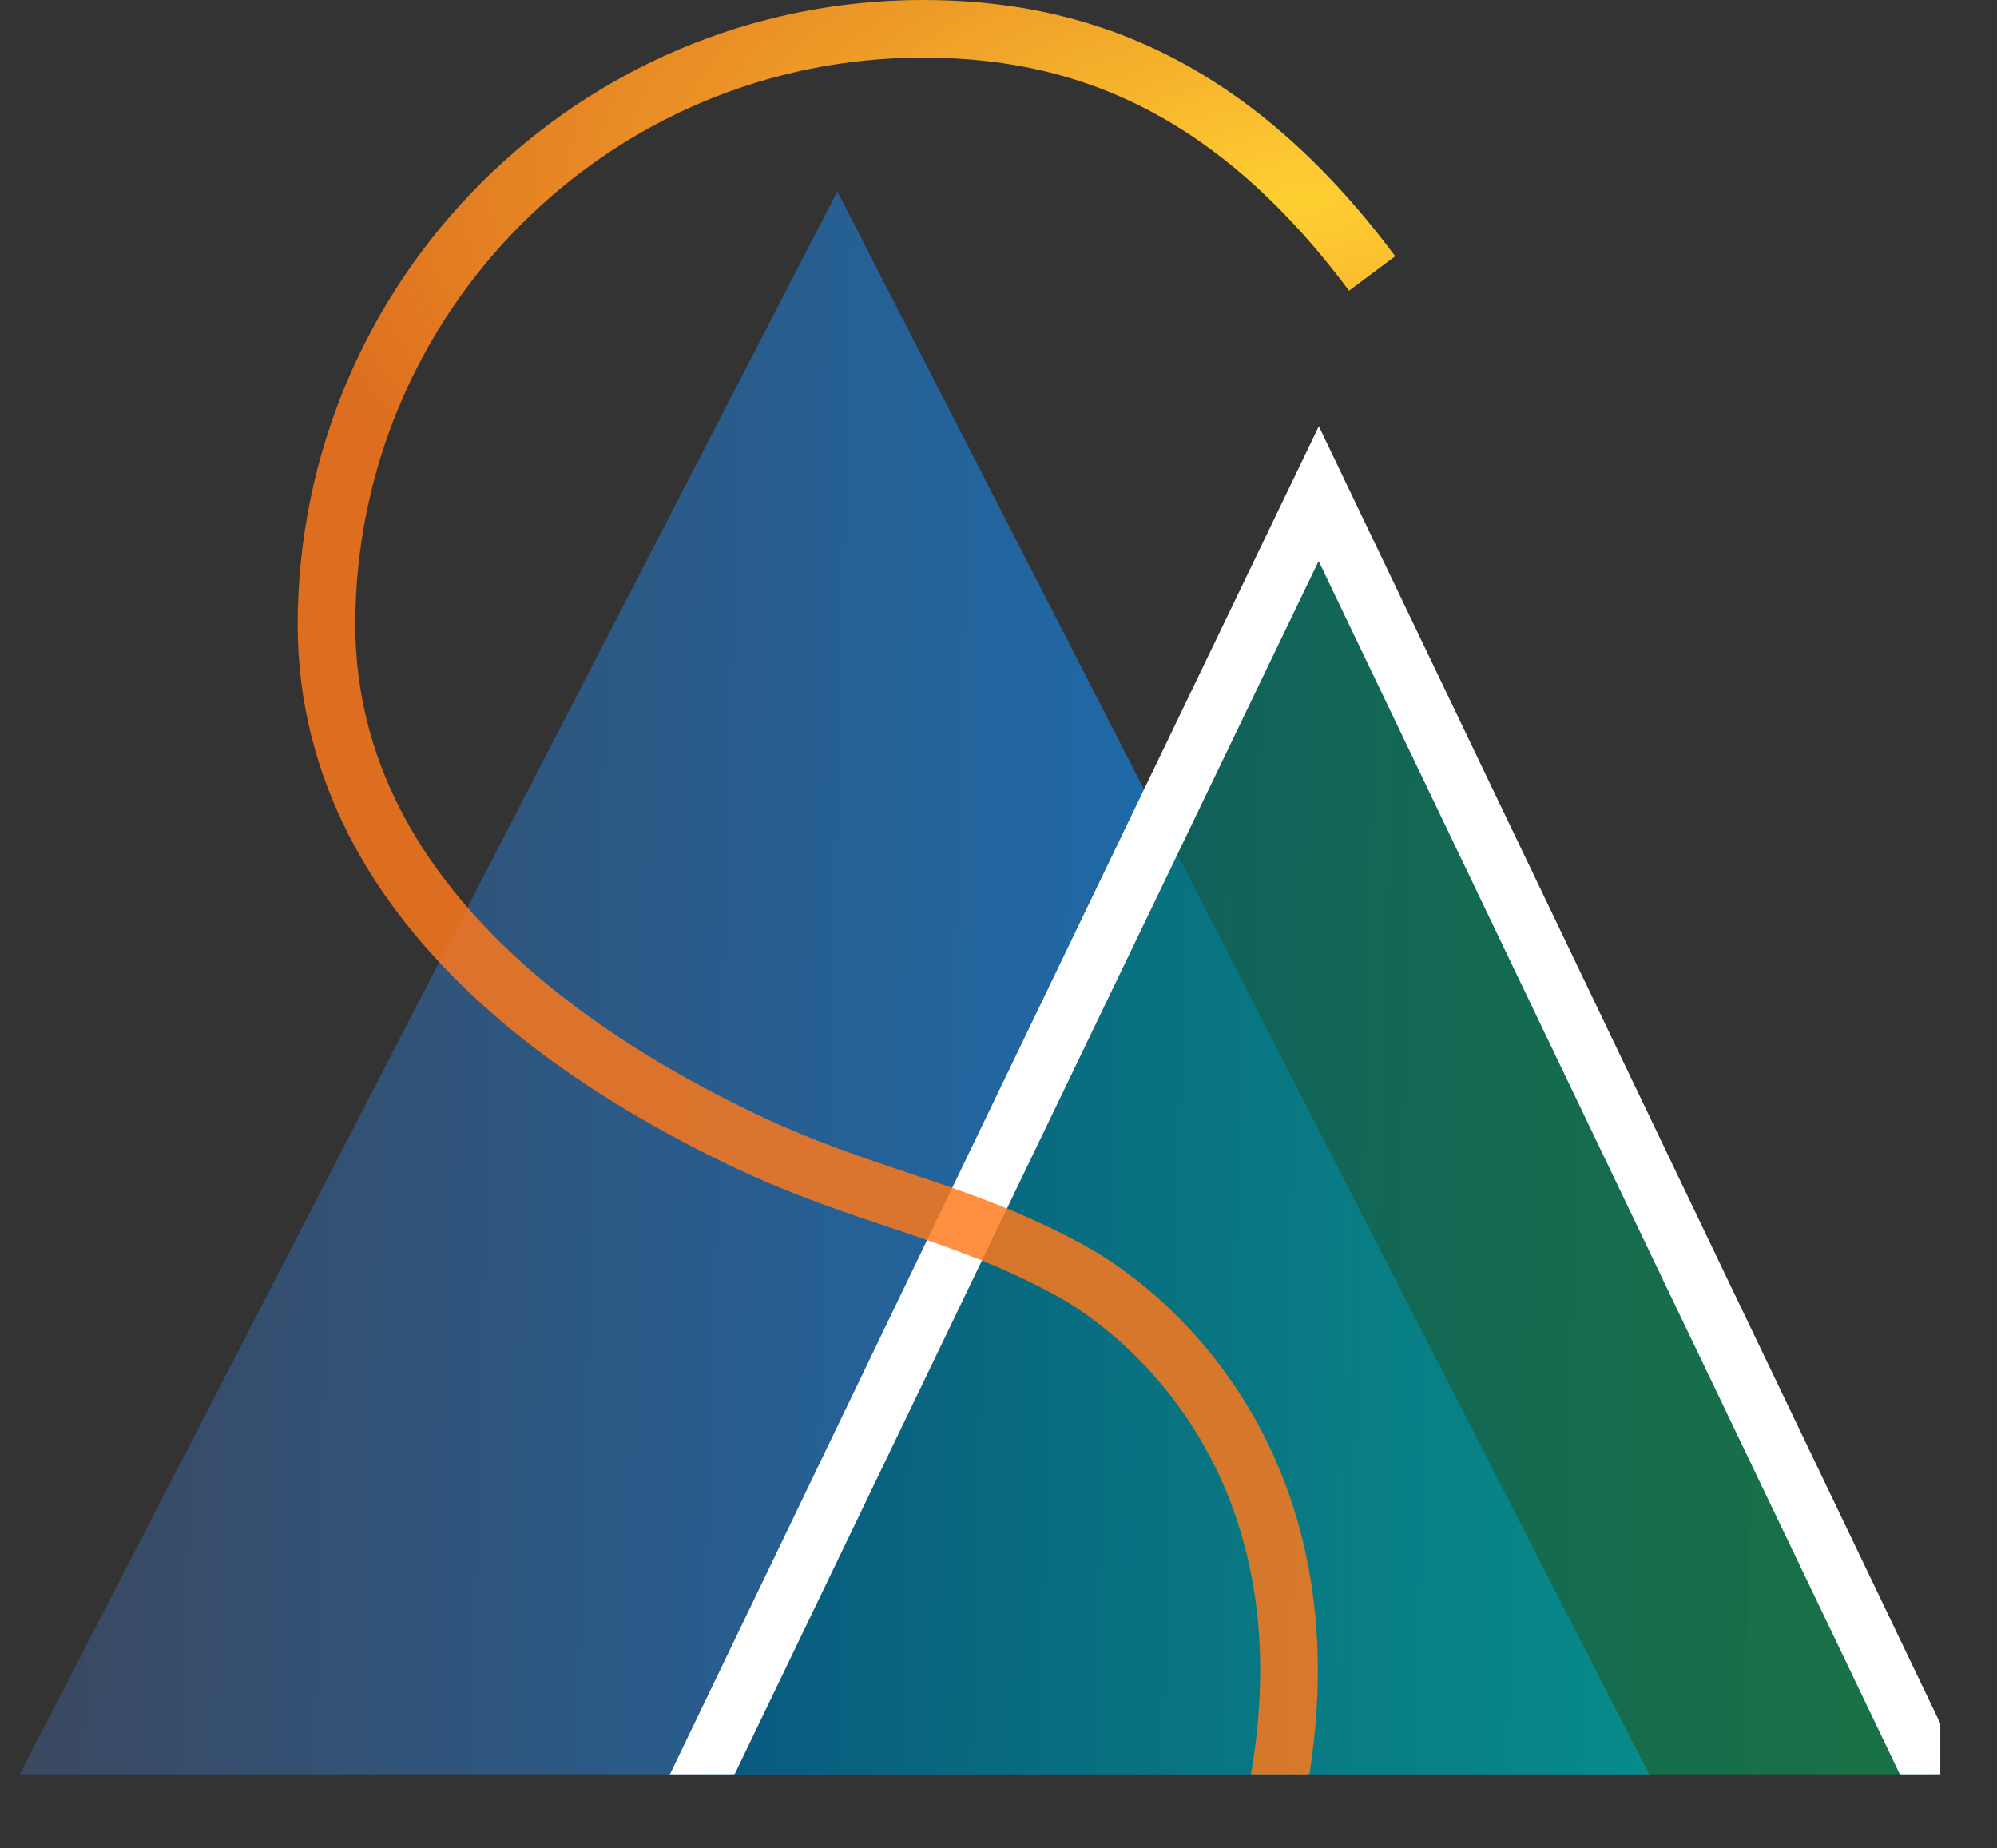 <?xml version="1.0" encoding="UTF-8"?>
<svg data-bbox="0 0.938 64.479 59.717" xmlns="http://www.w3.org/2000/svg" xmlns:xlink="http://www.w3.org/1999/xlink" viewBox="0 0 65.008 60.153" height="227.348" width="245.701" data-type="ugc">
    <rect x="0" y="0" width="65.008" height="60.153" fill="#333333" stroke="none"/>
    <g>
        <defs>
            <linearGradient id="555d50d7-5744-45b6-936a-abd2d77e8bc7">
                <stop offset="0" stop-color="#3b475f"/>
                <stop offset="1" stop-color="#107acb"/>
            </linearGradient>
            <linearGradient id="6831c8ca-0324-423c-877a-8bc56a10f53b">
                <stop offset="0" stop-color="#005280"/>
                <stop offset="1" stop-color="#00b053" stop-opacity=".629"/>
            </linearGradient>
            <linearGradient id="f95ceb26-13f7-453f-8db0-5da4130bec04">
                <stop offset="0" stop-color="#ffd032"/>
                <stop offset="1" stop-color="#ff791b" stop-opacity=".83"/>
            </linearGradient>
            <linearGradient gradientUnits="userSpaceOnUse" y2="90.966" x2="82.864" y1="90.966" x1="5.612" id="632dbc93-dfb0-4c70-ae80-a8d1de23d5a9" xlink:href="#6831c8ca-0324-423c-877a-8bc56a10f53b"/>
            <linearGradient gradientUnits="userSpaceOnUse" y2="91.722" x2="80.07" y1="91.722" x1="8.318" id="40756eb8-78d7-4b45-a2b6-3ab9598597db" xlink:href="#555d50d7-5744-45b6-936a-abd2d77e8bc7"/>
            <radialGradient gradientUnits="userSpaceOnUse" gradientTransform="matrix(.015 -1 1.917 .029 -83.37 199.163)" r="17.865" fy="78.022" fx="106.372" cy="78.022" cx="106.372" id="9a618b24-ac5d-4590-9676-7da550a41f6d" xlink:href="#f95ceb26-13f7-453f-8db0-5da4130bec04"/>
            <clipPath id="6a609226-5a2b-4378-9e47-1de254bdc9be" clipPathUnits="userSpaceOnUse">
                <path fill="#008000" fill-opacity=".8" d="M88.511 79.851v66.513H25.635V79.851z"/>
            </clipPath>
        </defs>
        <g clip-path="url(#6a609226-5a2b-4378-9e47-1de254bdc9be)" transform="translate(-25.348 -88.592)">
            <path transform="matrix(.757 .022 -.023 .849 21.838 42.816)" d="m80.07 121.3-71.752 1.988 34.154-63.133Z" fill="url(#40756eb8-78d7-4b45-a2b6-3ab9598597db)"/>
            <path transform="matrix(.574 .018 -.017 .69 44.92 62.387)" d="m80.07 121.3-71.752 1.988 34.154-63.133Z" fill="url(#632dbc93-dfb0-4c70-ae80-a8d1de23d5a9)" fill-opacity=".8" stroke="#ffffff" stroke-width="3.177"/>
            <path d="M70.015 97.492c-4.73-6.343-9.78-7.96-14.62-7.962-10.725 0-19.42 8.695-19.42 19.421.03 9.534 9.366 14.707 13.43 16.674 4.063 1.966 7.037 2.275 10.76 4.304 3.028 1.65 9.13 7.183 6.504 18.153" fill="none" stroke="url(#9a618b24-ac5d-4590-9676-7da550a41f6d)" stroke-width="1.876"/>
        </g>
    </g>
</svg>
